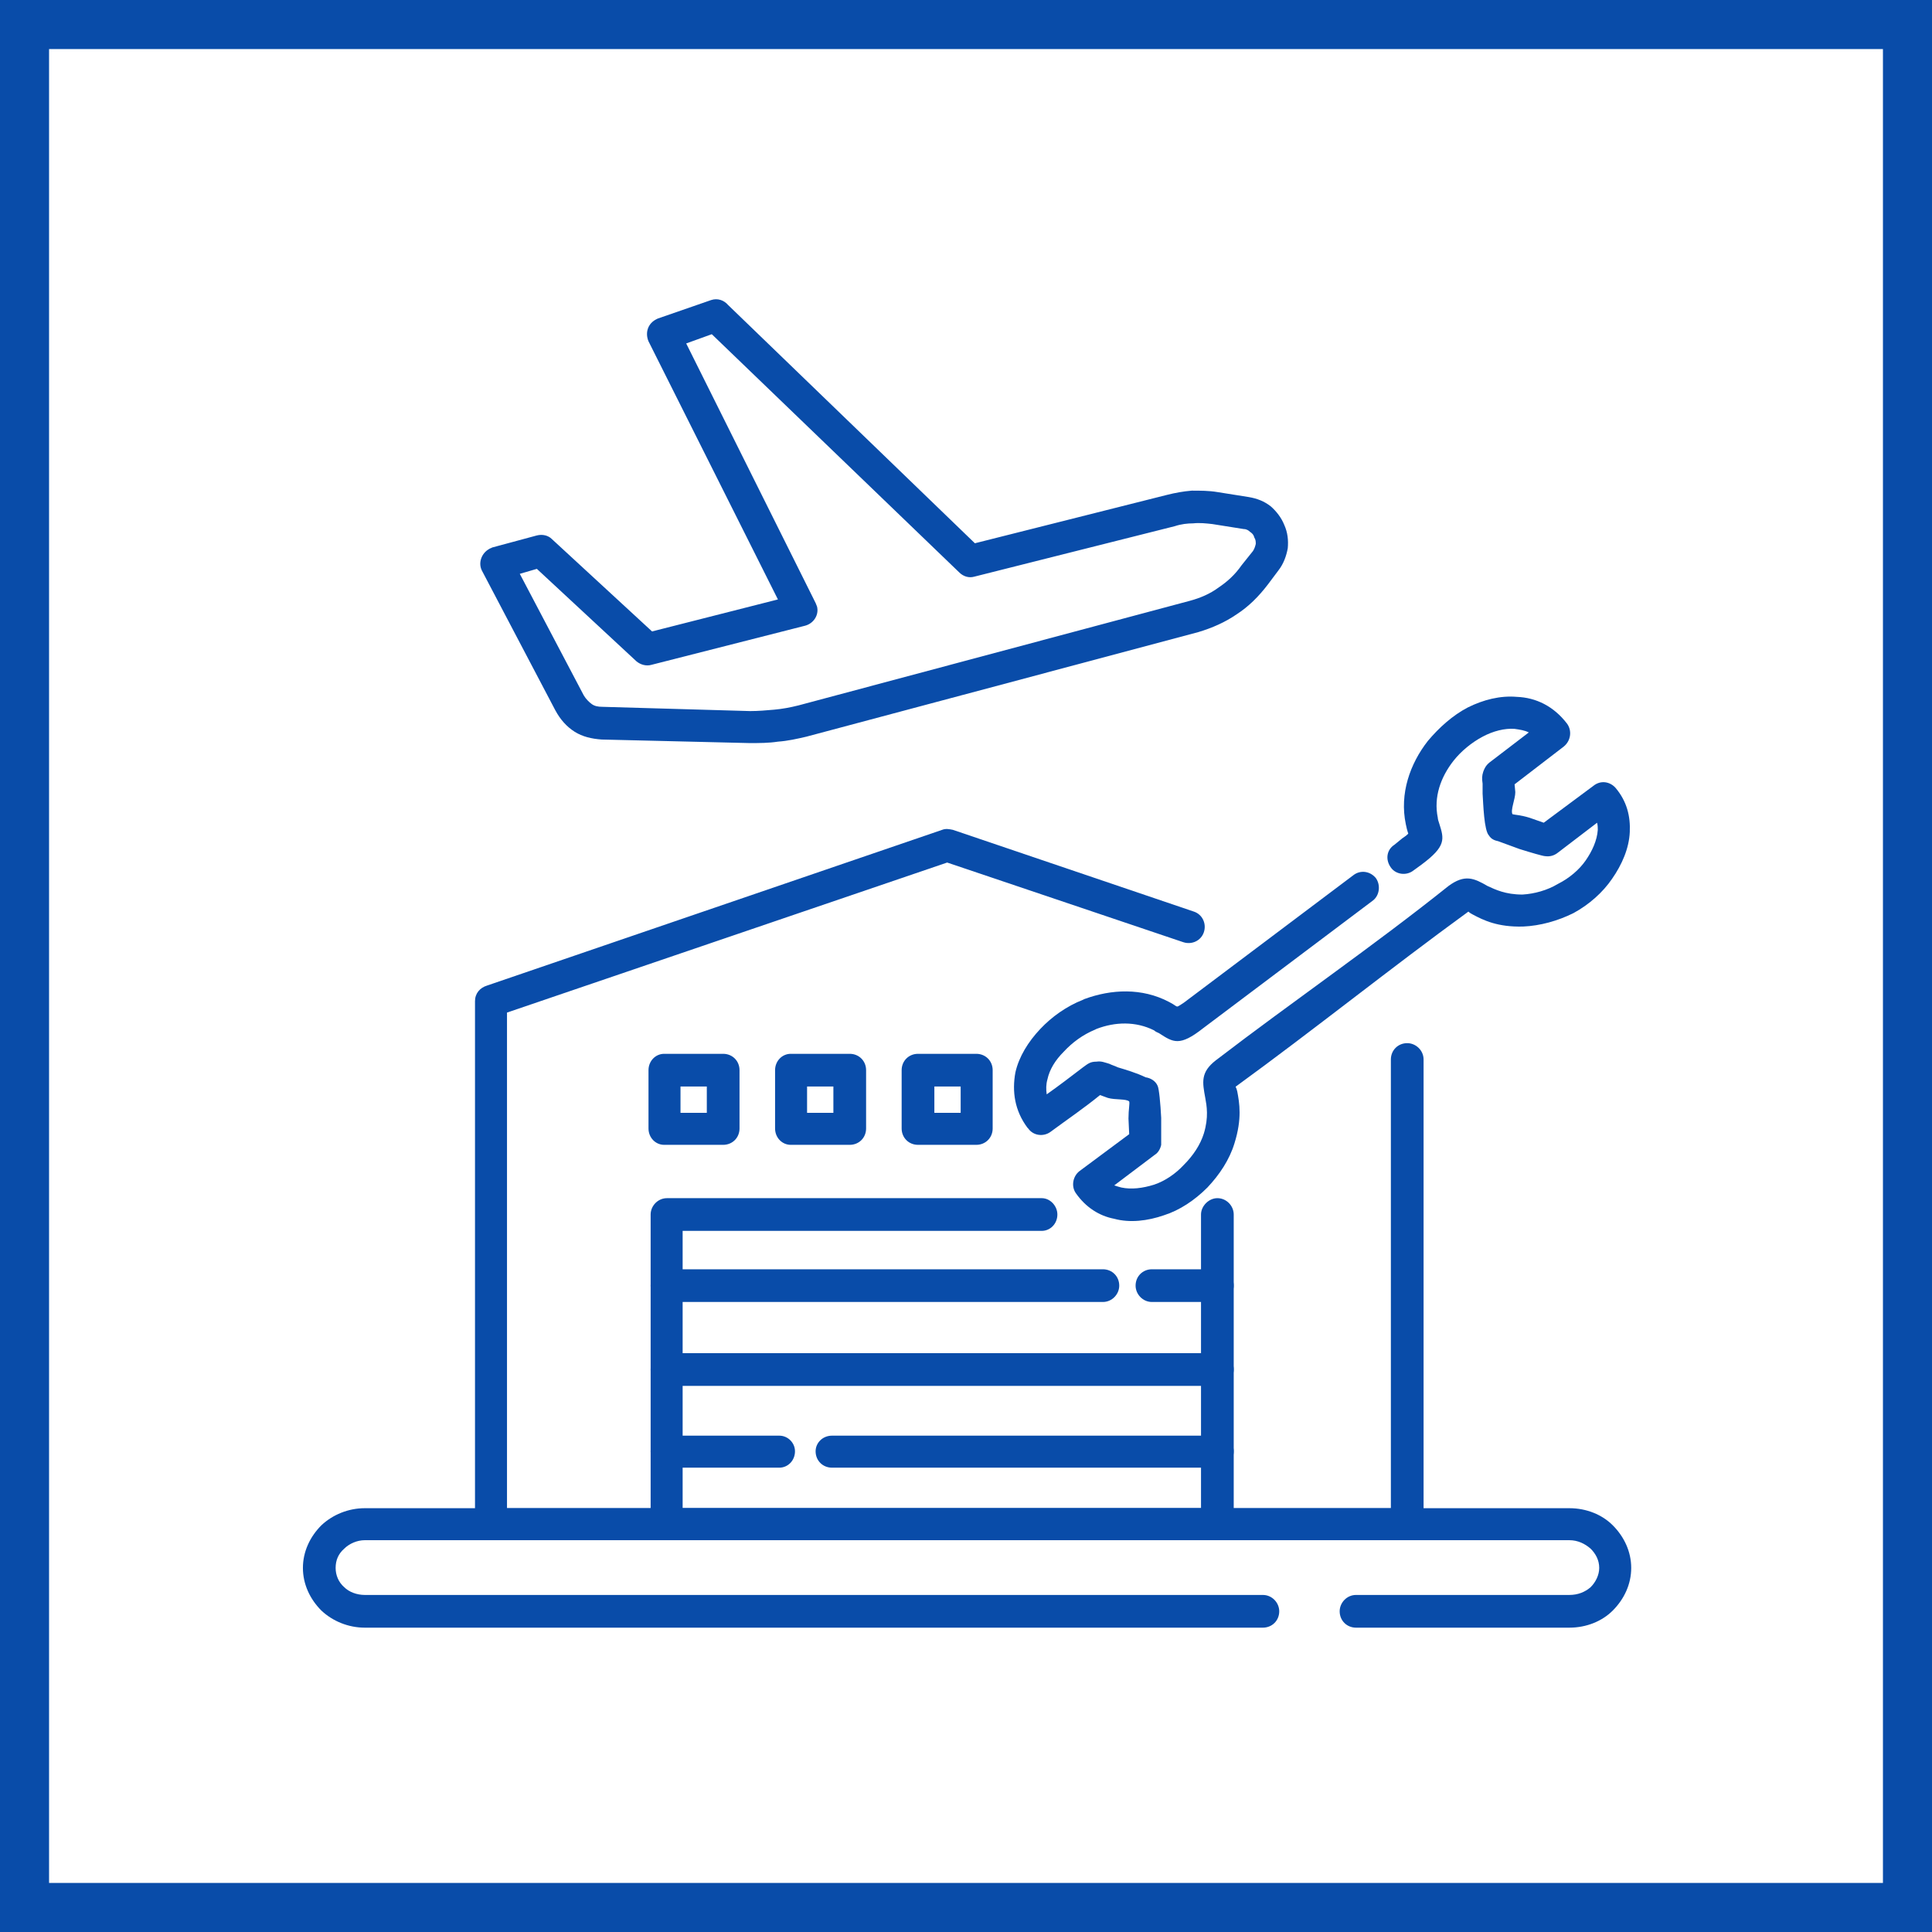 <?xml version="1.0" encoding="UTF-8"?>
<!DOCTYPE svg PUBLIC "-//W3C//DTD SVG 1.0//EN" "http://www.w3.org/TR/2001/REC-SVG-20010904/DTD/svg10.dtd">
<!-- Creator: CorelDRAW 2020 (64-Bit) -->
<svg xmlns="http://www.w3.org/2000/svg" xml:space="preserve" width="800px" height="800px" version="1.0" style="shape-rendering:geometricPrecision; text-rendering:geometricPrecision; image-rendering:optimizeQuality; fill-rule:evenodd; clip-rule:evenodd"
viewBox="0 0 27.17 27.17"
 xmlns:xlink="http://www.w3.org/1999/xlink"
 xmlns:xodm="http://www.corel.com/coreldraw/odm/2003">
 <defs>
  <style type="text/css">
   <![CDATA[
    .fil0 {fill:#094CA9}
    .fil1 {fill:white}
   ]]>
  </style>
 </defs>
 <g id="Слой_x0020_1">
  <g id="_2156845403184">
   <g>
    <rect class="fil0" width="27.17" height="27.17"/>
    <rect class="fil1" x="0.69" y="0.69" width="25.79" height="25.79"/>
   </g>
   <g>
    <path class="fil0" d="M19.56 14.9c0,-0.13 0.1,-0.23 0.23,-0.23 0.12,0 0.23,0.1 0.23,0.23l0 6.54c0,0.12 -0.11,0.22 -0.23,0.22l-12.88 0c-0.13,0 -0.23,-0.1 -0.23,-0.22l0 -7.36c0,-0.11 0.07,-0.19 0.17,-0.22l6.4 -2.19c0.05,-0.02 0.1,-0.01 0.15,0l3.39 1.15c0.12,0.04 0.18,0.17 0.14,0.29 -0.04,0.12 -0.17,0.18 -0.29,0.14l-3.32 -1.12 -6.19 2.11 0 6.97 12.43 0 0 -6.31z"/>
    <path class="fil0" d="M16.89 17.08c0,-0.12 0.11,-0.23 0.23,-0.23 0.13,0 0.23,0.11 0.23,0.23l0 4.36c0,0.12 -0.1,0.22 -0.23,0.22l-7.74 0c-0.13,0 -0.23,-0.1 -0.23,-0.22l0 -4.36c0,-0.12 0.1,-0.23 0.23,-0.23l5.27 0c0.12,0 0.22,0.11 0.22,0.23 0,0.13 -0.1,0.23 -0.22,0.23l-5.05 0 0 3.9 7.29 0 0 -4.13z"/>
    <path class="fil0" d="M19.07 22.89c-0.13,0 -0.23,-0.1 -0.23,-0.23 0,-0.12 0.1,-0.23 0.23,-0.23l3 0c0.12,0 0.22,-0.04 0.3,-0.11 0.07,-0.07 0.12,-0.17 0.12,-0.27 0,-0.11 -0.05,-0.2 -0.12,-0.27 -0.08,-0.07 -0.18,-0.12 -0.3,-0.12l-16.94 0c-0.11,0 -0.22,0.05 -0.29,0.12 -0.08,0.07 -0.12,0.16 -0.12,0.27 0,0.1 0.04,0.2 0.12,0.27 0.07,0.07 0.18,0.11 0.29,0.11l12.63 0c0.13,0 0.23,0.11 0.23,0.23 0,0.13 -0.1,0.23 -0.23,0.23l-12.63 0c-0.23,0 -0.45,-0.09 -0.61,-0.24 -0.16,-0.16 -0.26,-0.37 -0.26,-0.6 0,-0.23 0.1,-0.44 0.26,-0.6 0.16,-0.15 0.38,-0.24 0.61,-0.24l16.94 0c0.24,0 0.46,0.09 0.61,0.24 0.16,0.16 0.26,0.37 0.26,0.6 0,0.23 -0.1,0.44 -0.26,0.6 -0.15,0.15 -0.37,0.24 -0.61,0.24l-3 0z"/>
    <path class="fil0" d="M9.34 14.82l0.83 0c0.13,0 0.23,0.1 0.23,0.23l0 0.82c0,0.13 -0.1,0.23 -0.23,0.23l-0.83 0c-0.12,0 -0.22,-0.1 -0.22,-0.23l0 -0.82c0,-0.13 0.1,-0.23 0.22,-0.23zm0.6 0.46l0 0 -0.37 0 0 0.37 0.37 0 0 -0.37z"/>
    <path class="fil0" d="M11.12 14.82l0.83 0c0.13,0 0.23,0.1 0.23,0.23l0 0.82c0,0.13 -0.1,0.23 -0.23,0.23l-0.83 0c-0.12,0 -0.22,-0.1 -0.22,-0.23l0 -0.82c0,-0.13 0.1,-0.23 0.22,-0.23zm0.6 0.46l0 0 -0.37 0 0 0.37 0.37 0 0 -0.37z"/>
    <path class="fil0" d="M12.91 14.82l0.82 0c0.13,0 0.23,0.1 0.23,0.23l0 0.82c0,0.13 -0.1,0.23 -0.23,0.23l-0.82 0c-0.13,0 -0.23,-0.1 -0.23,-0.23l0 -0.82c0,-0.13 0.1,-0.23 0.23,-0.23zm0.6 0.46l0 0 -0.37 0 0 0.37 0.37 0 0 -0.37z"/>
    <path class="fil0" d="M9.38 18.31c-0.13,0 -0.23,-0.11 -0.23,-0.23 0,-0.13 0.1,-0.23 0.23,-0.23l6.13 0c0.13,0 0.23,0.1 0.23,0.23 0,0.12 -0.1,0.23 -0.23,0.23l-6.13 0zm6.82 0l0 0c-0.13,0 -0.23,-0.11 -0.23,-0.23 0,-0.13 0.1,-0.23 0.23,-0.23l0.92 0c0.13,0 0.23,0.1 0.23,0.23 0,0.12 -0.1,0.23 -0.23,0.23l-0.92 0z"/>
    <path class="fil0" d="M9.38 20.64c-0.13,0 -0.23,-0.1 -0.23,-0.23 0,-0.12 0.1,-0.22 0.23,-0.22l1.58 0c0.12,0 0.22,0.1 0.22,0.22 0,0.13 -0.1,0.23 -0.22,0.23l-1.58 0zm2.32 0l0 0c-0.13,0 -0.23,-0.1 -0.23,-0.23 0,-0.12 0.1,-0.22 0.23,-0.22l5.42 0c0.13,0 0.23,0.1 0.23,0.22 0,0.13 -0.1,0.23 -0.23,0.23l-5.42 0z"/>
    <path class="fil0" d="M9.38 19.49c-0.13,0 -0.23,-0.11 -0.23,-0.23 0,-0.13 0.1,-0.23 0.23,-0.23l7.74 0c0.13,0 0.23,0.1 0.23,0.23 0,0.12 -0.1,0.23 -0.23,0.23l-7.74 0z"/>
    <path class="fil0" d="M7.81 9.99l-1.03 -1.96c-0.06,-0.11 -0.01,-0.25 0.1,-0.31 0.01,-0.01 0.03,-0.01 0.04,-0.02l0.63 -0.17c0.08,-0.02 0.16,0 0.21,0.05l1.41 1.3 1.77 -0.45 -1.82 -3.63c-0.05,-0.12 -0.01,-0.25 0.11,-0.31l0.02 -0.01 0.75 -0.26c0.09,-0.03 0.18,0 0.24,0.07l3.47 3.35 2.7 -0.68c0.12,-0.03 0.23,-0.05 0.35,-0.06 0.12,0 0.24,0 0.36,0.02l0.44 0.07c0.12,0.02 0.22,0.06 0.31,0.13 0.08,0.07 0.15,0.16 0.19,0.26 0.05,0.11 0.06,0.22 0.05,0.33 -0.02,0.11 -0.06,0.22 -0.13,0.31l-0.15 0.2c-0.13,0.17 -0.27,0.31 -0.44,0.42 -0.16,0.11 -0.34,0.19 -0.54,0.25l-5.51 1.47c-0.13,0.03 -0.26,0.06 -0.4,0.07 -0.13,0.02 -0.26,0.02 -0.4,0.02l-2.08 -0.05c-0.14,-0.01 -0.27,-0.04 -0.38,-0.11 -0.11,-0.07 -0.2,-0.17 -0.27,-0.3zm-0.5 -1.92l0 0 0.9 1.71c0.03,0.05 0.07,0.09 0.11,0.12 0.04,0.03 0.09,0.04 0.15,0.04l2.08 0.06c0.11,0 0.23,-0.01 0.34,-0.02l0 0c0.11,-0.01 0.22,-0.03 0.34,-0.06l5.5 -1.47c0.15,-0.04 0.29,-0.1 0.41,-0.19 0.12,-0.08 0.23,-0.18 0.32,-0.31l0.16 -0.2c0.02,-0.03 0.03,-0.06 0.04,-0.1 0,-0.03 0,-0.06 -0.02,-0.09 -0.01,-0.04 -0.03,-0.06 -0.06,-0.08 -0.02,-0.02 -0.05,-0.04 -0.09,-0.04l-0.44 -0.07c-0.09,-0.01 -0.18,-0.02 -0.27,-0.01 -0.08,0 -0.17,0.01 -0.26,0.04l-2.82 0.71c-0.07,0.02 -0.15,0 -0.21,-0.06l-3.48 -3.35 -0.36 0.13 1.82 3.65c0.01,0.02 0.01,0.03 0.02,0.05 0.03,0.12 -0.05,0.24 -0.17,0.27l-2.16 0.55c-0.07,0.02 -0.15,0 -0.21,-0.05l-1.4 -1.3 -0.24 0.07z"/>
    <path class="fil0" d="M19.88 12.24c-0.1,0.08 -0.25,0.06 -0.32,-0.04 -0.08,-0.11 -0.06,-0.25 0.05,-0.32l0.11 -0.09c0.09,-0.06 0.09,-0.07 0.08,-0.08 -0.01,-0.03 -0.02,-0.07 -0.03,-0.12 -0.09,-0.43 0.06,-0.85 0.31,-1.17 0.16,-0.19 0.35,-0.36 0.56,-0.47 0.22,-0.11 0.46,-0.17 0.69,-0.15 0.27,0.01 0.52,0.13 0.71,0.38 0.07,0.1 0.05,0.24 -0.05,0.32l-0.69 0.53 0.01 0.11c0,0.1 -0.07,0.25 -0.04,0.31 0.03,0.01 0.11,0.01 0.24,0.05l0.2 0.07 0.7 -0.52c0.1,-0.08 0.23,-0.06 0.31,0.03 0.16,0.19 0.21,0.4 0.2,0.62 -0.01,0.23 -0.11,0.46 -0.25,0.66 -0.13,0.19 -0.32,0.36 -0.54,0.48 -0.22,0.11 -0.47,0.18 -0.71,0.19l0 0c-0.36,0.01 -0.56,-0.09 -0.71,-0.17 -0.04,-0.02 -0.06,-0.04 -0.06,-0.04 -1.1,0.8 -2.17,1.66 -3.27,2.46 -0.01,0 0.01,0.02 0.02,0.07 0.03,0.16 0.07,0.38 -0.04,0.73 -0.07,0.23 -0.21,0.44 -0.38,0.62 -0.18,0.18 -0.39,0.32 -0.61,0.39 -0.23,0.08 -0.48,0.11 -0.7,0.05 -0.21,-0.04 -0.4,-0.16 -0.54,-0.36 -0.07,-0.1 -0.04,-0.24 0.05,-0.31l0.7 -0.52 -0.01 -0.22c0,-0.13 0.02,-0.21 0.01,-0.24 -0.04,-0.04 -0.2,-0.02 -0.3,-0.05l-0.11 -0.04c-0.22,0.18 -0.47,0.35 -0.7,0.52 -0.1,0.07 -0.24,0.05 -0.31,-0.05l-0.01 -0.01c-0.18,-0.24 -0.22,-0.51 -0.17,-0.78 0.05,-0.22 0.18,-0.43 0.35,-0.61 0.16,-0.17 0.37,-0.32 0.6,-0.41l0.02 -0.01c0.38,-0.14 0.81,-0.16 1.19,0.04 0.04,0.02 0.07,0.04 0.1,0.06 0.02,0.01 0.02,0.01 0.11,-0.05l2.38 -1.79c0.1,-0.08 0.24,-0.06 0.32,0.04 0.07,0.1 0.05,0.25 -0.05,0.32l-2.38 1.79c-0.33,0.26 -0.42,0.2 -0.62,0.07 -0.02,-0.01 -0.05,-0.02 -0.07,-0.04 -0.26,-0.13 -0.55,-0.12 -0.81,-0.02l-0.02 0.01c-0.17,0.07 -0.32,0.18 -0.44,0.31 -0.12,0.12 -0.2,0.25 -0.23,0.39 -0.02,0.07 -0.02,0.14 -0.01,0.21 0.17,-0.12 0.34,-0.25 0.51,-0.38 0.07,-0.05 0.1,-0.08 0.19,-0.08 0.07,-0.01 0.11,0.01 0.18,0.03 0.04,0.02 0.08,0.03 0.12,0.05 0.1,0.03 0.27,0.08 0.39,0.14 0.07,0.01 0.14,0.05 0.17,0.12 0.02,0.04 0.04,0.25 0.05,0.45 0,0.13 0,0.27 0,0.34 0,0.01 0,0.02 0,0.03l0 0.01c-0.01,0.05 -0.04,0.11 -0.09,0.14l-0.57 0.43c0.03,0.01 0.06,0.02 0.1,0.03 0.14,0.03 0.3,0.01 0.46,-0.04 0.15,-0.05 0.3,-0.15 0.42,-0.28l0 0c0.13,-0.13 0.23,-0.28 0.28,-0.44 0.07,-0.23 0.04,-0.39 0.02,-0.5 -0.04,-0.22 -0.07,-0.36 0.15,-0.53 1.07,-0.82 2.22,-1.61 3.27,-2.45 0.23,-0.17 0.36,-0.11 0.55,0 0.11,0.05 0.25,0.12 0.49,0.12l0 0c0.17,-0.01 0.35,-0.06 0.5,-0.15 0.16,-0.08 0.3,-0.2 0.39,-0.33 0.09,-0.13 0.16,-0.28 0.17,-0.43 0,-0.03 0,-0.06 -0.01,-0.1l-0.55 0.42c-0.05,0.04 -0.11,0.06 -0.18,0.05 -0.03,0 -0.2,-0.05 -0.36,-0.1 -0.11,-0.04 -0.22,-0.08 -0.3,-0.11 -0.05,-0.01 -0.1,-0.03 -0.13,-0.08 -0.07,-0.07 -0.08,-0.44 -0.09,-0.59 0,-0.05 0,-0.1 0,-0.14 -0.01,-0.07 -0.01,-0.11 0.01,-0.17 0.03,-0.08 0.06,-0.11 0.13,-0.16l0.51 -0.39c-0.06,-0.03 -0.13,-0.04 -0.2,-0.05 -0.14,-0.01 -0.3,0.03 -0.45,0.11 -0.15,0.08 -0.3,0.2 -0.41,0.34 -0.18,0.23 -0.28,0.51 -0.22,0.8 0,0.02 0.01,0.05 0.02,0.08 0.07,0.22 0.1,0.32 -0.25,0.58l-0.11 0.08z"/>
   </g>
  </g>
 </g>
</svg>
